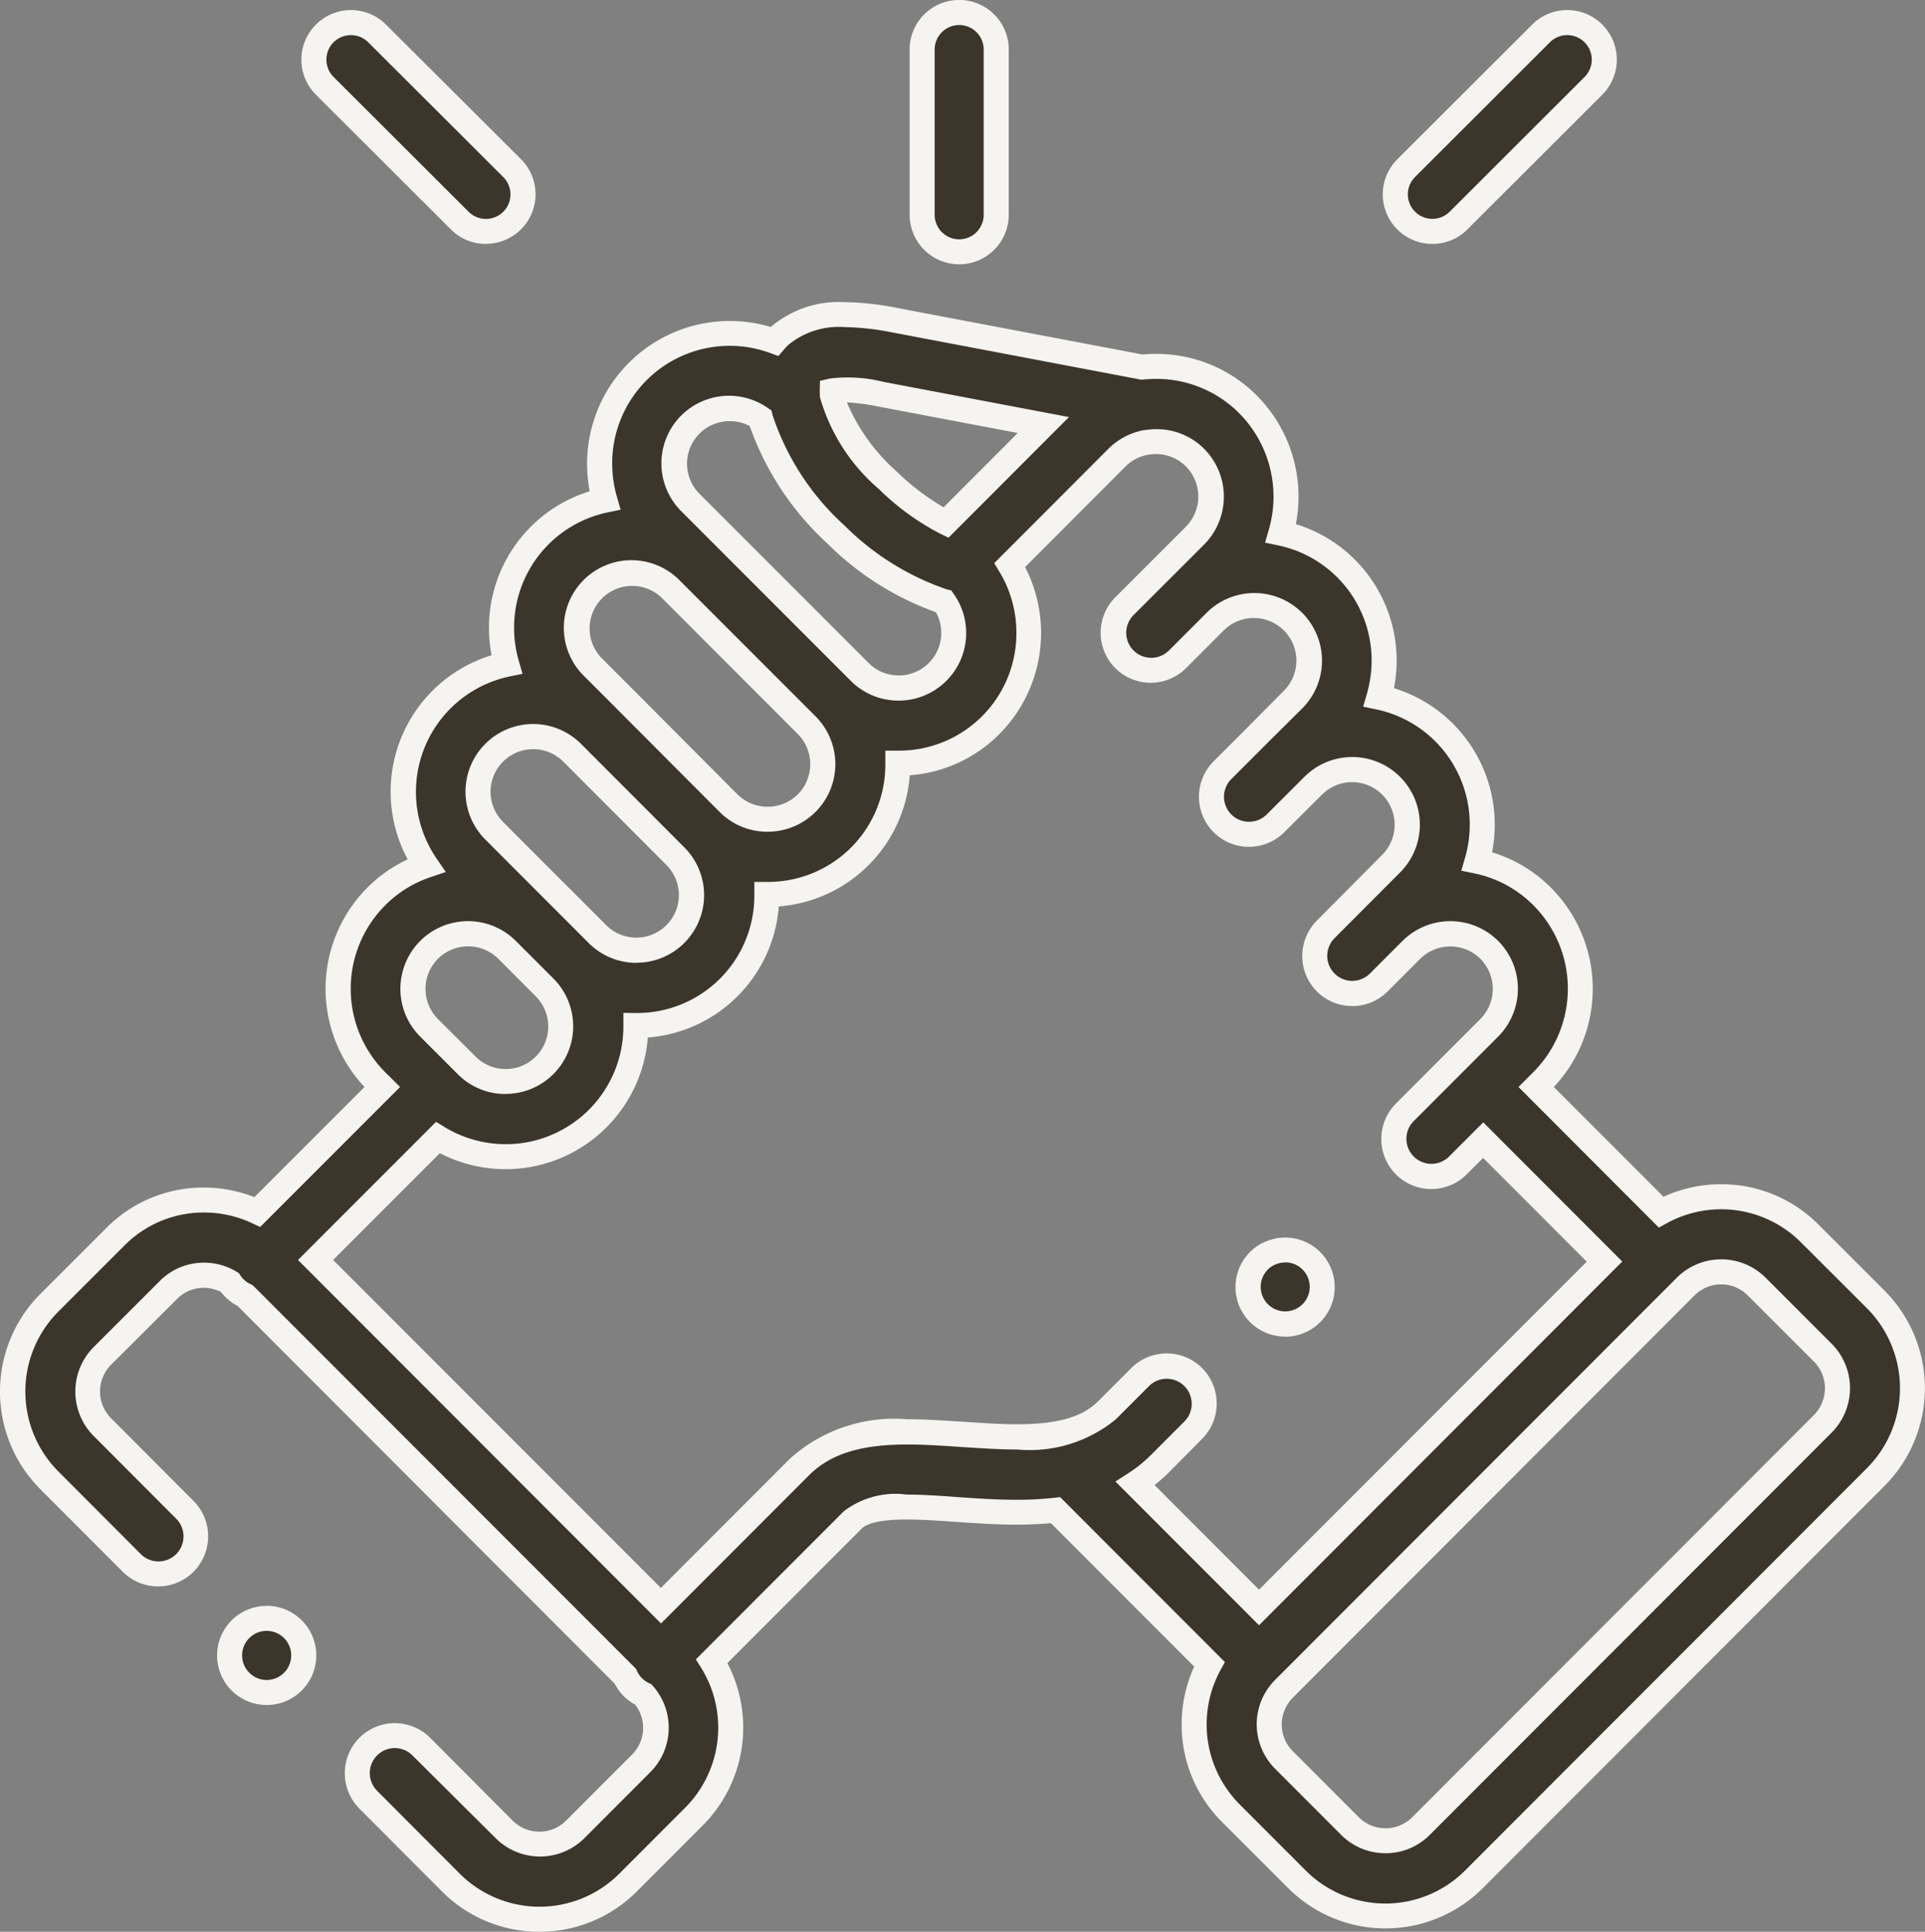 <?xml version="1.0" encoding="UTF-8"?>
<svg xmlns="http://www.w3.org/2000/svg" width="76.89" height="77.156" viewBox="0 0 76.89 77.156">
  <rect x="0" y="0" width="76.89" height="77.156" fill="#808080" stroke="none"/>
  <g transform="translate(-0.394 0.5)">
    <path d="M246.515,9.557a1.479,1.479,0,0,0,1.479-1.479v-6.6a1.479,1.479,0,0,0-2.959,0v6.6A1.48,1.48,0,0,0,246.515,9.557Z" transform="translate(-207.809)" fill="#3b352b"></path>
    <path d="M246.515,10.057a1.982,1.982,0,0,1-1.979-1.979v-6.6a1.979,1.979,0,1,1,3.959,0v6.6A1.982,1.982,0,0,1,246.515,10.057Zm0-9.557a.98.98,0,0,0-.979.979v6.6a.979.979,0,1,0,1.959,0v-6.6A.98.98,0,0,0,246.515.5Z" transform="translate(-207.809)" fill="#f6f4f1"></path>
    <path d="M75.322,121.489l-2.646-2.645A5.007,5.007,0,0,0,66.741,118L61.754,113,62,112.76a5.22,5.22,0,0,0,0-7.359,5.139,5.139,0,0,0-2.608-1.413,5.255,5.255,0,0,0,.207-1.461,5.2,5.2,0,0,0-4.127-5.093,5.255,5.255,0,0,0,.207-1.461,5.191,5.191,0,0,0-4.126-5.091,5.192,5.192,0,0,0-5.541-6.632l-9.882-1.875c-1.507-.287-3.389-.476-4.577.61a2.708,2.708,0,0,0-.227.235,5.192,5.192,0,0,0-6.983,4.886,5.262,5.262,0,0,0,.206,1.461,5.2,5.2,0,0,0-4.125,5.087,5.247,5.247,0,0,0,.207,1.465,5.211,5.211,0,0,0-3.22,8.035,5.161,5.161,0,0,0-2,1.244,5.221,5.221,0,0,0,0,7.363l.242.242-4.987,4.99A5,5,0,0,0,5,118.978l-2.648,2.647a5.024,5.024,0,0,0,0,7.083l3.3,3.308a1.5,1.5,0,0,0,2.117-2.125l-3.3-3.308a2.017,2.017,0,0,1,0-2.833L7.119,121.1a2,2,0,0,1,2.443-.3,1.513,1.513,0,0,0,.188.231,1.491,1.491,0,0,0,.43.3l15.186,15.2a1.477,1.477,0,0,0,.722.731,2.013,2.013,0,0,1-.083,2.742l-2.645,2.649a2.009,2.009,0,0,1-2.832,0l-3.3-3.313a1.5,1.5,0,0,0-2.118,2.123l3.307,3.315a5.007,5.007,0,0,0,7.064,0l2.647-2.65a5.03,5.03,0,0,0,.7-6.2l5.613-5.619.018-.018c.643-.666,2.433-.541,4.163-.421a21.494,21.494,0,0,0,3.94.026l6.147,6.154a5.027,5.027,0,0,0,.85,5.944l2.647,2.65a5,5,0,0,0,7.066,0l16.055-16.074a5.024,5.024,0,0,0,0-7.084ZM35.57,85.326l6.5,1.233-3.889,3.9a9.444,9.444,0,0,1-2.331-1.7,6.91,6.91,0,0,1-2.2-3.413h0a1.317,1.317,0,0,1-.007-.148A5.064,5.064,0,0,1,35.57,85.326Zm-7.594,1.224a2.206,2.206,0,0,1,2.8-.266,10.742,10.742,0,0,0,3.006,4.643,11.09,11.09,0,0,0,4.316,2.68,2.2,2.2,0,0,1-3.361,2.814h0l-6.756-6.759a2.215,2.215,0,0,1,0-3.112ZM24.061,93.1a2.206,2.206,0,0,1,3.113,0l5.44,5.442a2.2,2.2,0,0,1-1.557,3.758,2.191,2.191,0,0,1-1.559-.64h0L25.37,97.529l-.02-.019-1.291-1.294a2.207,2.207,0,0,1,0-3.114Zm-3.922,6.551a2.212,2.212,0,0,1,3.1-.01l4.139,4.147a2.2,2.2,0,0,1-3.115,3.111l-1.5-1.5h0l-2.625-2.628a2.213,2.213,0,0,1,0-3.116Zm-2.609,7.87a2.211,2.211,0,0,1,3.117,0l1.5,1.5a2.2,2.2,0,0,1-3.117,3.109l-.188-.188-.007-.008-.009-.008-1.3-1.3a2.209,2.209,0,0,1,0-3.114Zm30.527,17.065a1.5,1.5,0,0,0-2.118,0l-1.333,1.334c-1.266,1.269-3.561,1.11-5.78.955-2.41-.168-4.9-.341-6.514,1.318l-5.518,5.524L13,119.909l4.883-4.886a5.2,5.2,0,0,0,7.907-4.441c0-.013,0-.026,0-.039h.039a5.188,5.188,0,0,0,5.193-5.2c0-.013,0-.026,0-.039h.039a5.182,5.182,0,0,0,5.193-5.239h.04a5.211,5.211,0,0,0,4.434-7.917L45,87.865a2.2,2.2,0,0,1,1.124-.6c.045,0,.089-.012.132-.021a2.2,2.2,0,0,1,1.865,3.735l-1.3,1.3-.013.013-1.5,1.5a1.5,1.5,0,0,0,2.117,2.125l1.309-1.31h0l.2-.2a2.2,2.2,0,0,1,3.109.008,2.207,2.207,0,0,1,0,3.112l-1.311,1.317h0l-1.5,1.5a1.5,1.5,0,0,0,2.114,2.128l1.508-1.505a2.2,2.2,0,0,1,3.111,3.115L53.344,106.7a1.5,1.5,0,1,0,2.119,2.123l1.281-1.284.022-.02a2.206,2.206,0,0,1,3.112,0,2.208,2.208,0,0,1,0,3.112l-1.3,1.3h0l-2.067,2.069a1.5,1.5,0,1,0,2.117,2.125l1.011-1.012,4.846,4.851-13.8,13.812-4.943-4.949a5.893,5.893,0,0,0,.984-.794l1.332-1.333a1.5,1.5,0,0,0,0-2.123Zm25.149,1.86L57.151,142.523a2.01,2.01,0,0,1-2.831,0l-2.647-2.65a2.011,2.011,0,0,1,0-2.83l16.055-16.074a2.01,2.01,0,0,1,2.832,0l2.646,2.645a2.016,2.016,0,0,1,0,2.834Z" transform="translate(0 -70.085)" fill="#3b352b"></path>
    <path d="M21.942,146.741a5.46,5.46,0,0,1-3.884-1.6l-3.308-3.316a2.007,2.007,0,0,1,0-2.83,2,2,0,0,1,2.826,0l3.3,3.313a1.509,1.509,0,0,0,2.125,0l2.645-2.648a1.514,1.514,0,0,0,.119-1.989,1.972,1.972,0,0,1-.817-.836L9.886,121.747a1.98,1.98,0,0,1-.489-.359,2.011,2.011,0,0,1-.176-.2,1.507,1.507,0,0,0-.689-.166,1.486,1.486,0,0,0-1.059.438L4.824,124.1a1.517,1.517,0,0,0,0,2.126l3.3,3.308a2.006,2.006,0,0,1,0,2.83,2,2,0,0,1-2.826,0L2,129.062a5.525,5.525,0,0,1,0-7.79l2.648-2.647a5.453,5.453,0,0,1,3.884-1.608,5.551,5.551,0,0,1,2.022.384l4.4-4.4a5.724,5.724,0,0,1,.108-7.957,5.637,5.637,0,0,1,1.616-1.135,5.7,5.7,0,0,1,3.352-8.153,5.758,5.758,0,0,1-.105-1.1,5.7,5.7,0,0,1,4.024-5.449,5.778,5.778,0,0,1-.105-1.1,5.7,5.7,0,0,1,7.34-5.46l.032-.03a4.167,4.167,0,0,1,2.908-.964,11.526,11.526,0,0,1,2.1.231l9.811,1.861c.177-.016.356-.025.533-.025a5.661,5.661,0,0,1,4.026,1.662,5.73,5.73,0,0,1,1.56,5.138,5.692,5.692,0,0,1,4.025,5.452,5.766,5.766,0,0,1-.106,1.1,5.7,5.7,0,0,1,4.025,5.455,5.766,5.766,0,0,1-.106,1.1,5.647,5.647,0,0,1,2.361,1.423A5.72,5.72,0,0,1,62.459,113l4.38,4.385a5.519,5.519,0,0,1,2.3-.5,5.456,5.456,0,0,1,3.887,1.608l2.646,2.645a5.524,5.524,0,0,1,0,7.791L59.622,145a5.5,5.5,0,0,1-7.773,0L49.2,142.35a5.471,5.471,0,0,1-1.607-3.893,5.539,5.539,0,0,1,.5-2.306l-5.723-5.73c-.428.04-.88.06-1.376.06-.839,0-1.676-.058-2.414-.11-.668-.046-1.358-.095-1.968-.095-1.2,0-1.641.2-1.8.364l-.024.024-5.342,5.349a5.533,5.533,0,0,1-.972,6.472l-2.647,2.65A5.466,5.466,0,0,1,21.942,146.741Zm-5.778-7.336a.99.99,0,0,0-.705.293,1,1,0,0,0,0,1.417l3.307,3.315a4.507,4.507,0,0,0,6.357,0l2.646-2.65A4.53,4.53,0,0,0,28.4,136.2l-.211-.337,5.906-5.913h0a3.4,3.4,0,0,1,2.521-.669c.645,0,1.352.049,2.036.1.758.053,1.541.107,2.346.107a13.039,13.039,0,0,0,1.5-.079l.24-.028,6.582,6.59-.18.328a4.527,4.527,0,0,0,.765,5.351l2.647,2.65a4.5,4.5,0,0,0,6.358,0L74.97,128.22a4.524,4.524,0,0,0,0-6.377L72.323,119.2a4.507,4.507,0,0,0-5.341-.764l-.329.181L61.047,113l.6-.6a4.719,4.719,0,0,0,0-6.652,4.646,4.646,0,0,0-2.355-1.277l-.529-.11.15-.519a4.76,4.76,0,0,0,.187-1.322,4.7,4.7,0,0,0-3.728-4.6l-.529-.11.15-.519a4.759,4.759,0,0,0,.187-1.322,4.691,4.691,0,0,0-3.728-4.6l-.528-.11.15-.518a4.731,4.731,0,0,0-1.186-4.654,4.666,4.666,0,0,0-3.319-1.369,4.773,4.773,0,0,0-.5.027l-.073.008-9.954-1.889a10.581,10.581,0,0,0-1.913-.214,3.173,3.173,0,0,0-2.234.7,2.206,2.206,0,0,0-.184.192l-.226.263-.326-.119a4.692,4.692,0,0,0-6.312,4.416,4.767,4.767,0,0,0,.187,1.322l.15.519-.529.11a4.7,4.7,0,0,0-3.727,4.6,4.75,4.75,0,0,0,.187,1.326l.15.519-.529.109a4.711,4.711,0,0,0-2.909,7.262l.373.544-.625.212a4.635,4.635,0,0,0-1.8,1.124,4.722,4.722,0,0,0,0,6.657l.6.594-5.59,5.593-.318-.15a4.533,4.533,0,0,0-1.922-.429,4.46,4.46,0,0,0-3.177,1.315l-2.648,2.647a4.525,4.525,0,0,0,0,6.376l3.3,3.308a1,1,0,0,0,1.41,0,1,1,0,0,0,0-1.417l-3.3-3.308a2.517,2.517,0,0,1,0-3.54l2.648-2.647a2.479,2.479,0,0,1,1.766-.731,2.506,2.506,0,0,1,1.288.356l.1.058.063.094a1.018,1.018,0,0,0,.126.155.993.993,0,0,0,.287.2l.08.037,15.312,15.325.037.082a.978.978,0,0,0,.481.487l.093.044.068.077a2.513,2.513,0,0,1-.1,3.426l-2.645,2.649a2.509,2.509,0,0,1-3.539,0L16.869,139.7A.99.99,0,0,0,16.164,139.406Zm39.571,4.2a2.483,2.483,0,0,1-1.769-.73l-2.647-2.65a2.511,2.511,0,0,1,0-3.536l16.055-16.074a2.51,2.51,0,0,1,3.54,0l2.646,2.645a2.516,2.516,0,0,1,0,3.541L57.5,142.876A2.482,2.482,0,0,1,55.735,143.606Zm13.408-22.72a1.489,1.489,0,0,0-1.062.437L52.026,137.4a1.511,1.511,0,0,0,0,2.123l2.647,2.65a1.51,1.51,0,0,0,2.124,0L72.852,126.1a1.516,1.516,0,0,0,0-2.127l-2.646-2.645A1.491,1.491,0,0,0,69.143,120.885ZM50.683,134.5l-5.735-5.741.52-.335a5.428,5.428,0,0,0,.9-.727l1.332-1.334a1,1,0,0,0,0-1.417,1,1,0,0,0-1.41,0l-1.333,1.334a5.429,5.429,0,0,1-3.94,1.2c-.729,0-1.49-.053-2.226-.1-.72-.05-1.463-.1-2.169-.1-1.881,0-3.1.392-3.954,1.27l0,0-5.871,5.878-14.5-14.518,5.515-5.518.336.207a4.7,4.7,0,0,0,7.146-4.015v0c0-.012,0-.024,0-.037v-.506l.506.006h.034a4.688,4.688,0,0,0,4.691-4.7v0c0-.012,0-.024,0-.037v-.5h.542a4.682,4.682,0,0,0,4.69-4.735l0-.508.508,0h.037a4.688,4.688,0,0,0,4.69-4.7,4.7,4.7,0,0,0-.684-2.454l-.2-.336,4.558-4.566a2.7,2.7,0,0,1,1.38-.738l.045-.007c.027,0,.055-.007.088-.014l.029,0a2.756,2.756,0,0,1,.376-.026,2.68,2.68,0,0,1,1.907.785,2.714,2.714,0,0,1,0,3.823l-1.3,1.3-.018.017-1.5,1.5a1,1,0,0,0,0,1.417,1,1,0,0,0,1.41,0l1.508-1.509a2.7,2.7,0,0,1,3.812,3.828L51.078,99.2l-1.5,1.5a1,1,0,0,0,0,1.417,1,1,0,0,0,1.411,0l1.508-1.505a2.7,2.7,0,0,1,3.818,3.822l-2.613,2.62a1,1,0,0,0,0,1.417,1,1,0,0,0,1.41,0l1.289-1.292.023-.021a2.706,2.706,0,0,1,3.812.01,2.708,2.708,0,0,1,0,3.818l-3.372,3.376a1,1,0,0,0,0,1.417,1,1,0,0,0,1.411,0l1.365-1.366,5.552,5.559ZM46.51,128.9l4.173,4.178,13.09-13.1-4.139-4.144-.657.658a2,2,0,0,1-2.826,0,2.007,2.007,0,0,1,0-2.83l3.372-3.376a1.706,1.706,0,0,0,0-2.406,1.706,1.706,0,0,0-2.4,0l-.032.03-1.271,1.275a2,2,0,0,1-2.826,0,2.007,2.007,0,0,1,0-2.83L55.6,103.73a1.7,1.7,0,0,0-2.4-2.409l-1.509,1.506a2,2,0,0,1-2.826-.006,2.006,2.006,0,0,1,.006-2.83l1.441-1.439,0-.007.062-.058,1.3-1.311a1.7,1.7,0,0,0-2.4-2.412l-1.506,1.507a2,2,0,0,1-2.826,0,2.006,2.006,0,0,1,0-2.83l1.5-1.5.019-.018,1.3-1.3a1.711,1.711,0,0,0,0-2.41,1.686,1.686,0,0,0-1.2-.492,1.753,1.753,0,0,0-.226.015c-.047.009-.091.016-.134.021a1.7,1.7,0,0,0-.85.46l-4.012,4.019A5.733,5.733,0,0,1,40.317,98.9a5.634,5.634,0,0,1-3.584,1.651,5.679,5.679,0,0,1-5.232,5.238,5.687,5.687,0,0,1-5.231,5.237,5.7,5.7,0,0,1-8.306,4.618L13.7,119.909l13.091,13.1,5.161-5.167a6.214,6.214,0,0,1,4.669-1.57c.741,0,1.5.053,2.236.1s1.464.1,2.159.1c1.607,0,2.6-.281,3.233-.911l1.333-1.334a2,2,0,0,1,2.826,0,2.006,2.006,0,0,1,0,2.83L47.077,128.4A6.359,6.359,0,0,1,46.51,128.9ZM20.592,113.282a2.68,2.68,0,0,1-1.913-.792l-.187-.187-.007-.007-.009-.009-1.3-1.3A2.7,2.7,0,0,1,21,107.17l1.5,1.5a2.7,2.7,0,0,1-1.912,4.607Zm-1.381-1.674.176.176a1.7,1.7,0,0,0,2.41-2.4l-1.5-1.505a1.711,1.711,0,0,0-2.41,0,1.708,1.708,0,0,0,0,2.408l1.287,1.285.01.009Zm6.614-3.566a2.687,2.687,0,0,1-1.912-.786l-4.127-4.132a2.7,2.7,0,0,1,3.808-3.836l4.142,4.15a2.7,2.7,0,0,1-1.911,4.6Zm-2.671-2.961,1.466,1.468a1.7,1.7,0,0,0,2.408-2.4L22.888,100a1.7,1.7,0,0,0-2.395,2.42l2.611,2.615.038.033Zm7.9-2.275a2.686,2.686,0,0,1-1.912-.786l-.006-.007L25.02,97.886,25,97.863,23.705,96.57a2.7,2.7,0,0,1,3.822-3.818l5.44,5.442a2.7,2.7,0,0,1-1.911,4.611Zm-1.205-1.493a1.719,1.719,0,0,0,2.412,0,1.711,1.711,0,0,0,0-2.41L26.82,93.458a1.7,1.7,0,0,0-2.407,2.4l1.288,1.29.024.023Zm6.438-3.745a2.678,2.678,0,0,1-1.912-.791l-6.756-6.76a2.7,2.7,0,0,1,3.43-4.145l.161.109.045.189a10.3,10.3,0,0,0,2.866,4.4,10.66,10.66,0,0,0,4.088,2.555l.184.045.108.155a2.7,2.7,0,0,1-2.214,4.244ZM29.532,86.406a1.7,1.7,0,0,0-1.2,2.9l6.756,6.759a1.7,1.7,0,0,0,2.689-2.027,11.738,11.738,0,0,1-4.343-2.752,11.578,11.578,0,0,1-3.093-4.683A1.7,1.7,0,0,0,29.532,86.406Zm8.749,4.655-.32-.154a10.086,10.086,0,0,1-2.46-1.787,7.541,7.541,0,0,1-2.344-3.628l-.014-.028v-.1a1.764,1.764,0,0,1-.006-.18l.008-.385.374-.091a5.8,5.8,0,0,1,2.146.126l7.426,1.409Zm-4.058-5.4a7.67,7.67,0,0,0,1.97,2.741,9.586,9.586,0,0,0,1.891,1.445l2.962-2.968-5.57-1.057A8.553,8.553,0,0,0,34.223,85.657Z" transform="translate(0 -70.085)" fill="#f6f4f1"></path>
    <path d="M87.548,10.651a1.479,1.479,0,0,0,2.09-2.094l-5.391-5.38a1.479,1.479,0,1,0-2.09,2.094Z" transform="translate(-68.788 -2.342)" fill="#3b352b"></path>
    <path d="M88.593,11.584a1.967,1.967,0,0,1-1.4-.578L81.8,5.625a1.979,1.979,0,1,1,2.8-2.8L89.992,8.2a1.979,1.979,0,0,1-1.4,3.38ZM83.2,3.245a.979.979,0,0,0-.692,1.673L87.9,10.3a.979.979,0,0,0,1.384-1.386l-5.391-5.38A.973.973,0,0,0,83.2,3.245Z" transform="translate(-68.788 -2.342)" fill="#f6f4f1"></path>
    <path d="M373.131,11.084a1.475,1.475,0,0,0,1.045-.433l5.387-5.38a1.479,1.479,0,0,0-2.091-2.093l-5.387,5.38a1.479,1.479,0,0,0,1.045,2.526Z" transform="translate(-315.524 -2.342)" fill="#3b352b"></path>
    <path d="M373.131,11.584a1.979,1.979,0,0,1-1.4-3.38l5.387-5.38a1.979,1.979,0,0,1,2.8,2.8l-5.387,5.38A1.967,1.967,0,0,1,373.131,11.584Zm5.387-8.339a.973.973,0,0,0-.692.286l-5.387,5.38a.979.979,0,0,0,1.384,1.386l5.387-5.38a.979.979,0,0,0-.692-1.672Z" transform="translate(-315.524 -2.342)" fill="#f6f4f1"></path>
    <path d="M60.354,430.635a1.479,1.479,0,0,0,.018,2.092l0,0a1.479,1.479,0,1,0-.022-2.1Z" transform="translate(-50.364 -366.054)" fill="#3b352b"></path>
    <path d="M61.409,429.693h0a1.981,1.981,0,1,1-1.381,3.4l-.007-.006a1.979,1.979,0,0,1,1.388-3.391Zm0,2.962a.981.981,0,0,0,0-1.962h0a.979.979,0,0,0-.689,1.676l.006.006A.969.969,0,0,0,61.41,432.655Z" transform="translate(-50.364 -366.054)" fill="#f6f4f1"></path>
    <path d="M333.993,335.078a1.48,1.48,0,1,0-.665-2.8l-.008,0a1.478,1.478,0,0,0,.673,2.8Z" transform="translate(-282.265 -282.693)" fill="#3b352b"></path>
    <path d="M333.993,335.578a1.978,1.978,0,0,1-.9-3.743l.01,0a1.978,1.978,0,0,1,2.657.877,1.981,1.981,0,0,1-1.769,2.871Zm0-2.96a.968.968,0,0,0-.44.105l-.01,0a.979.979,0,1,0,.45-.11Z" transform="translate(-282.265 -282.693)" fill="#f6f4f1"></path>
  </g>
</svg>
